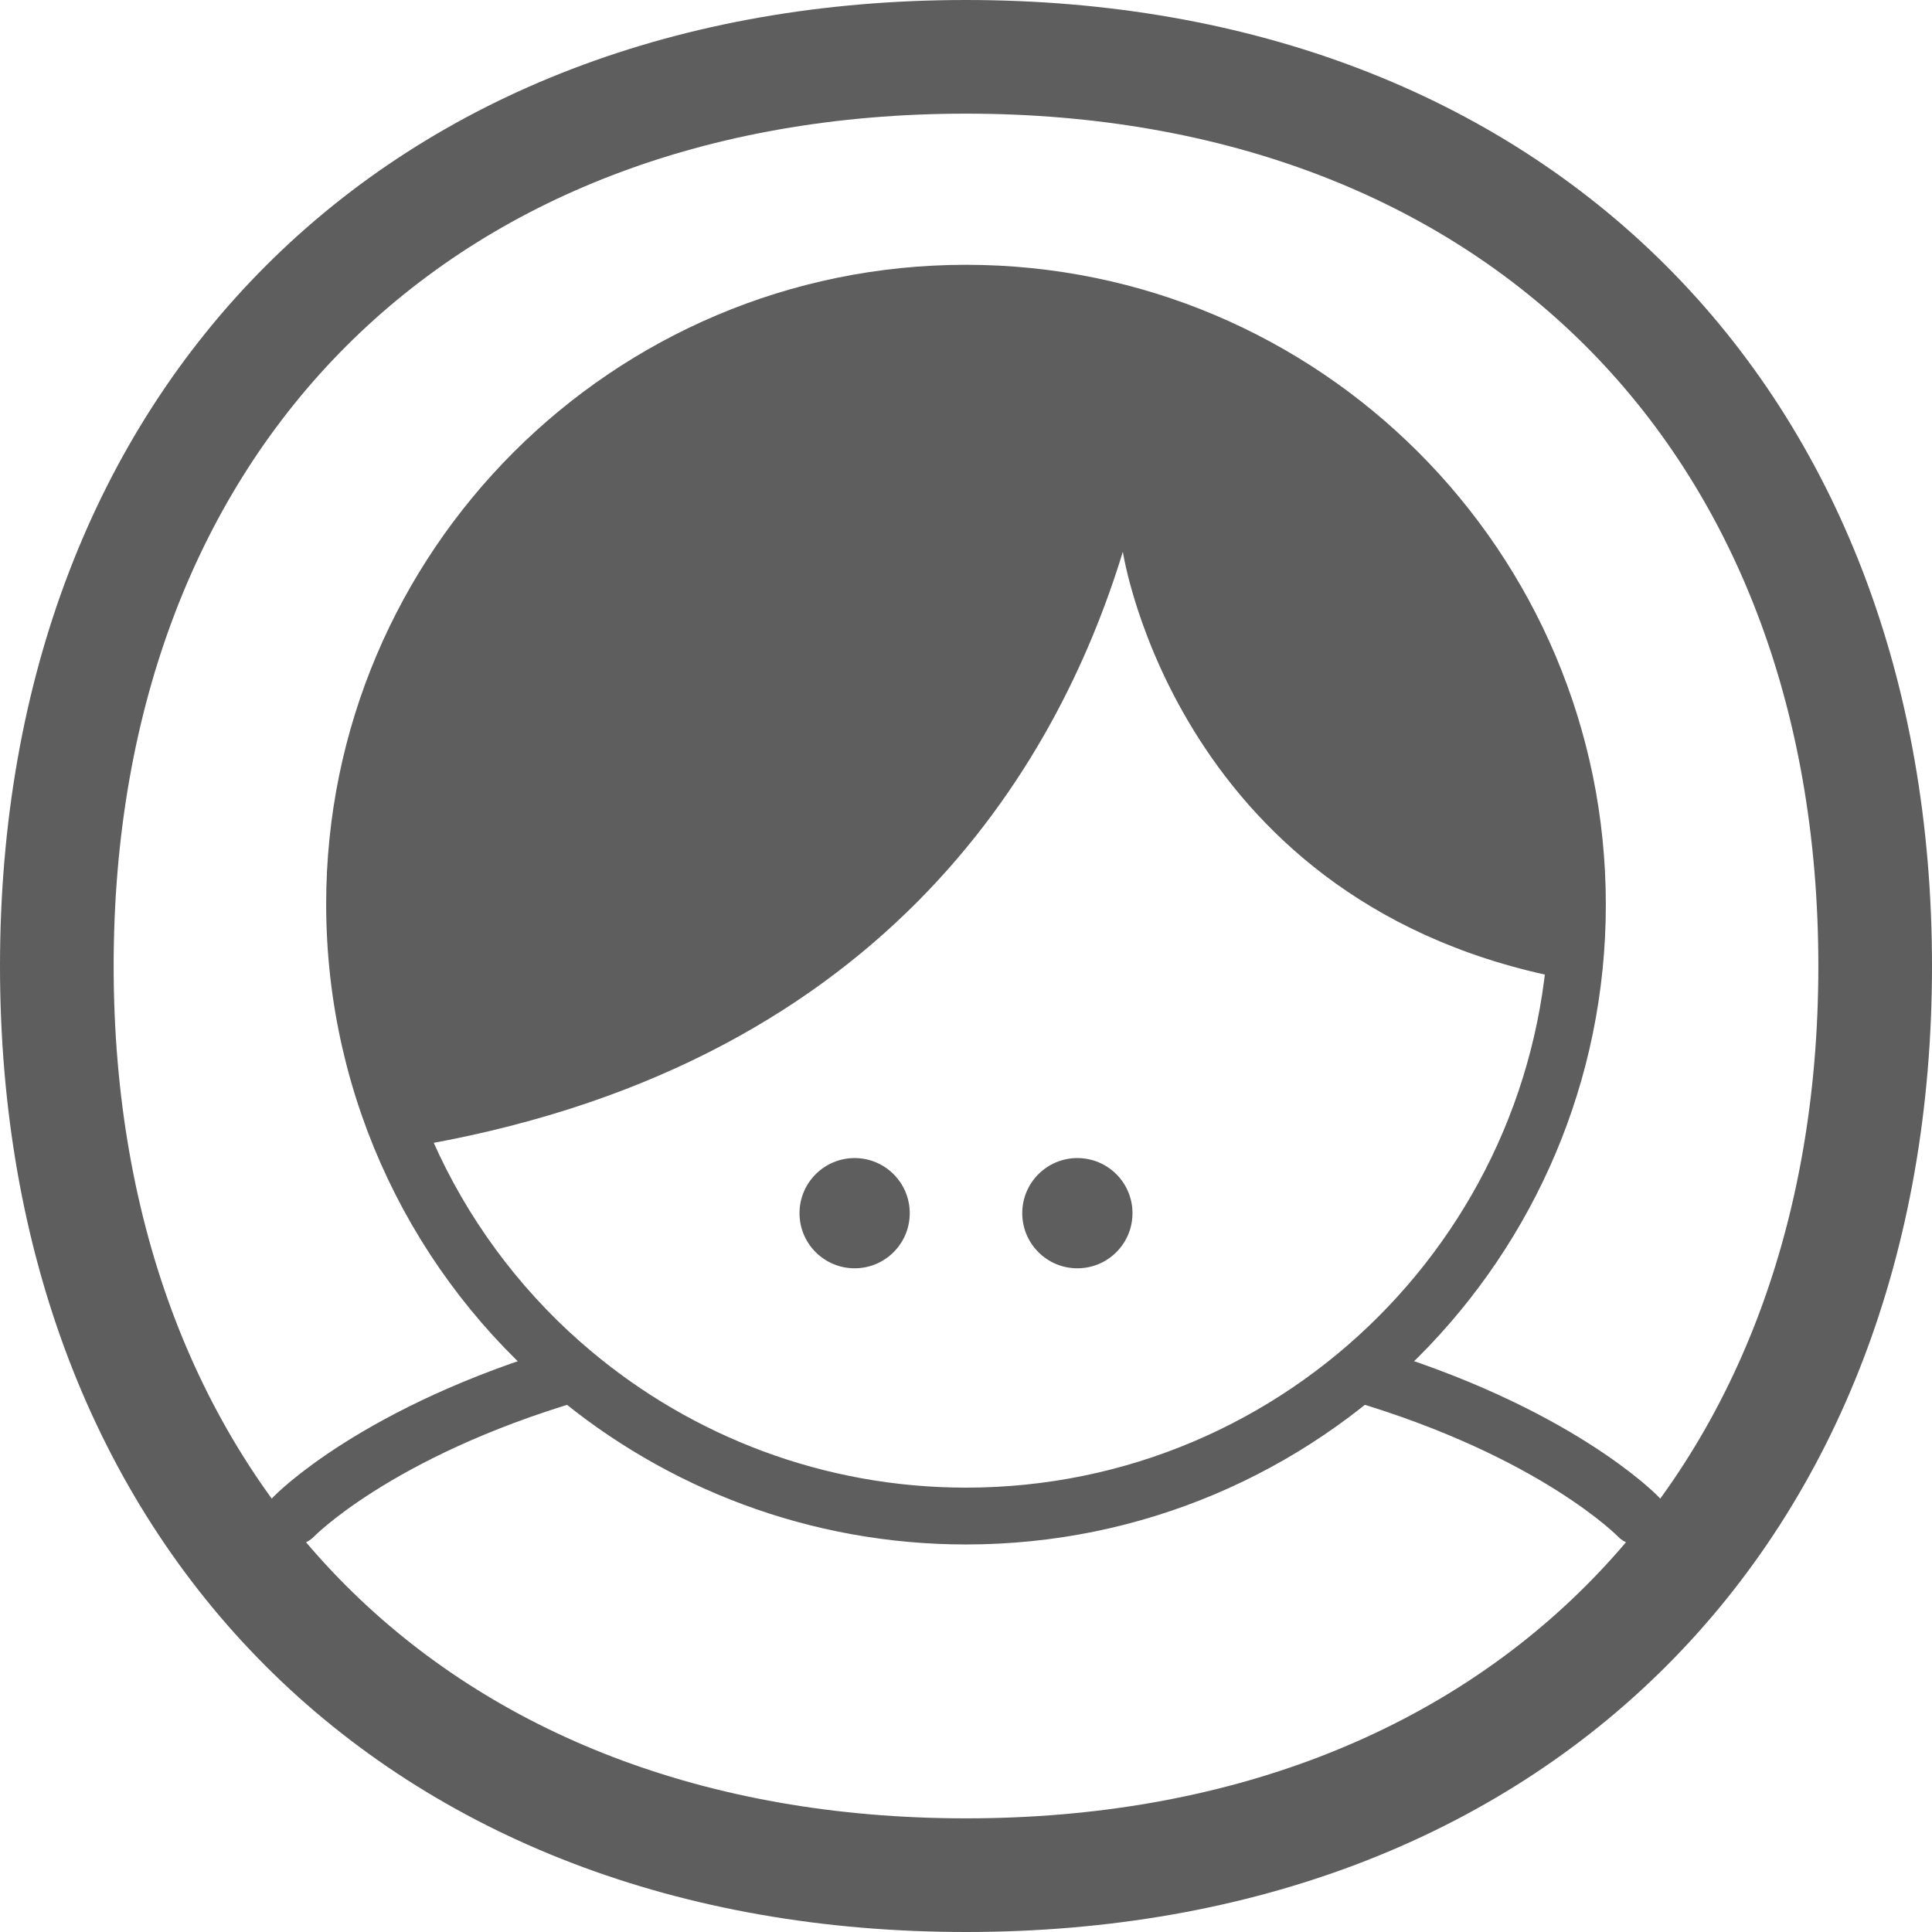 <svg width="34" height="34" viewBox="0 0 34 34" fill="none" xmlns="http://www.w3.org/2000/svg">
<path d="M17 33C7.36 33 1 26.64 1 17C1 7.36 7.36 1 17 1C26.64 1 33 7.36 33 17C33 26.64 26.64 33 17 33Z" stroke="#5E5E5E" stroke-width="2" stroke-miterlimit="10"/>
<path d="M5.17 26.69C5.17 26.69 6.62 25.19 10.08 24.17" stroke="#5E5E5E" stroke-miterlimit="10" stroke-linecap="round" stroke-linejoin="round"/>
<path d="M28.83 26.69C28.83 26.69 27.38 25.19 23.92 24.17" stroke="#5E5E5E" stroke-miterlimit="10" stroke-linecap="round" stroke-linejoin="round"/>
<path d="M27.76 15.92C27.76 21.86 22.94 26.68 17 26.68C14.37 26.68 11.95 25.73 10.08 24.16C7.73 22.19 6.24 19.22 6.24 15.91C6.24 9.98 11.06 5.16 17 5.16C22.94 5.16 27.76 9.98 27.76 15.92Z" stroke="#5E5E5E" stroke-miterlimit="10"/>
<path d="M20.44 5.72C19.36 5.36 18.2 5.16 17 5.16C11.06 5.16 6.24 9.98 6.24 15.92C6.24 17.44 6.56 18.88 7.13 20.2C15.49 18.84 18.6 13.51 19.76 9.71C19.76 9.71 20.71 16 27.68 17.25C27.74 16.81 27.77 16.37 27.77 15.92C27.76 11.18 24.69 7.16 20.44 5.72Z" fill="#5E5E5E"/>
<path d="M15.04 22.32C15.576 22.32 16.01 21.886 16.01 21.35C16.01 20.815 15.576 20.38 15.04 20.38C14.505 20.38 14.07 20.815 14.07 21.35C14.07 21.886 14.505 22.32 15.04 22.32Z" fill="#5E5E5E"/>
<path d="M18.96 22.32C19.496 22.32 19.93 21.886 19.93 21.35C19.93 20.814 19.496 20.38 18.96 20.38C18.424 20.38 17.99 20.814 17.99 21.35C17.99 21.886 18.424 22.32 18.96 22.32Z" fill="#5E5E5E"/>
</svg>

